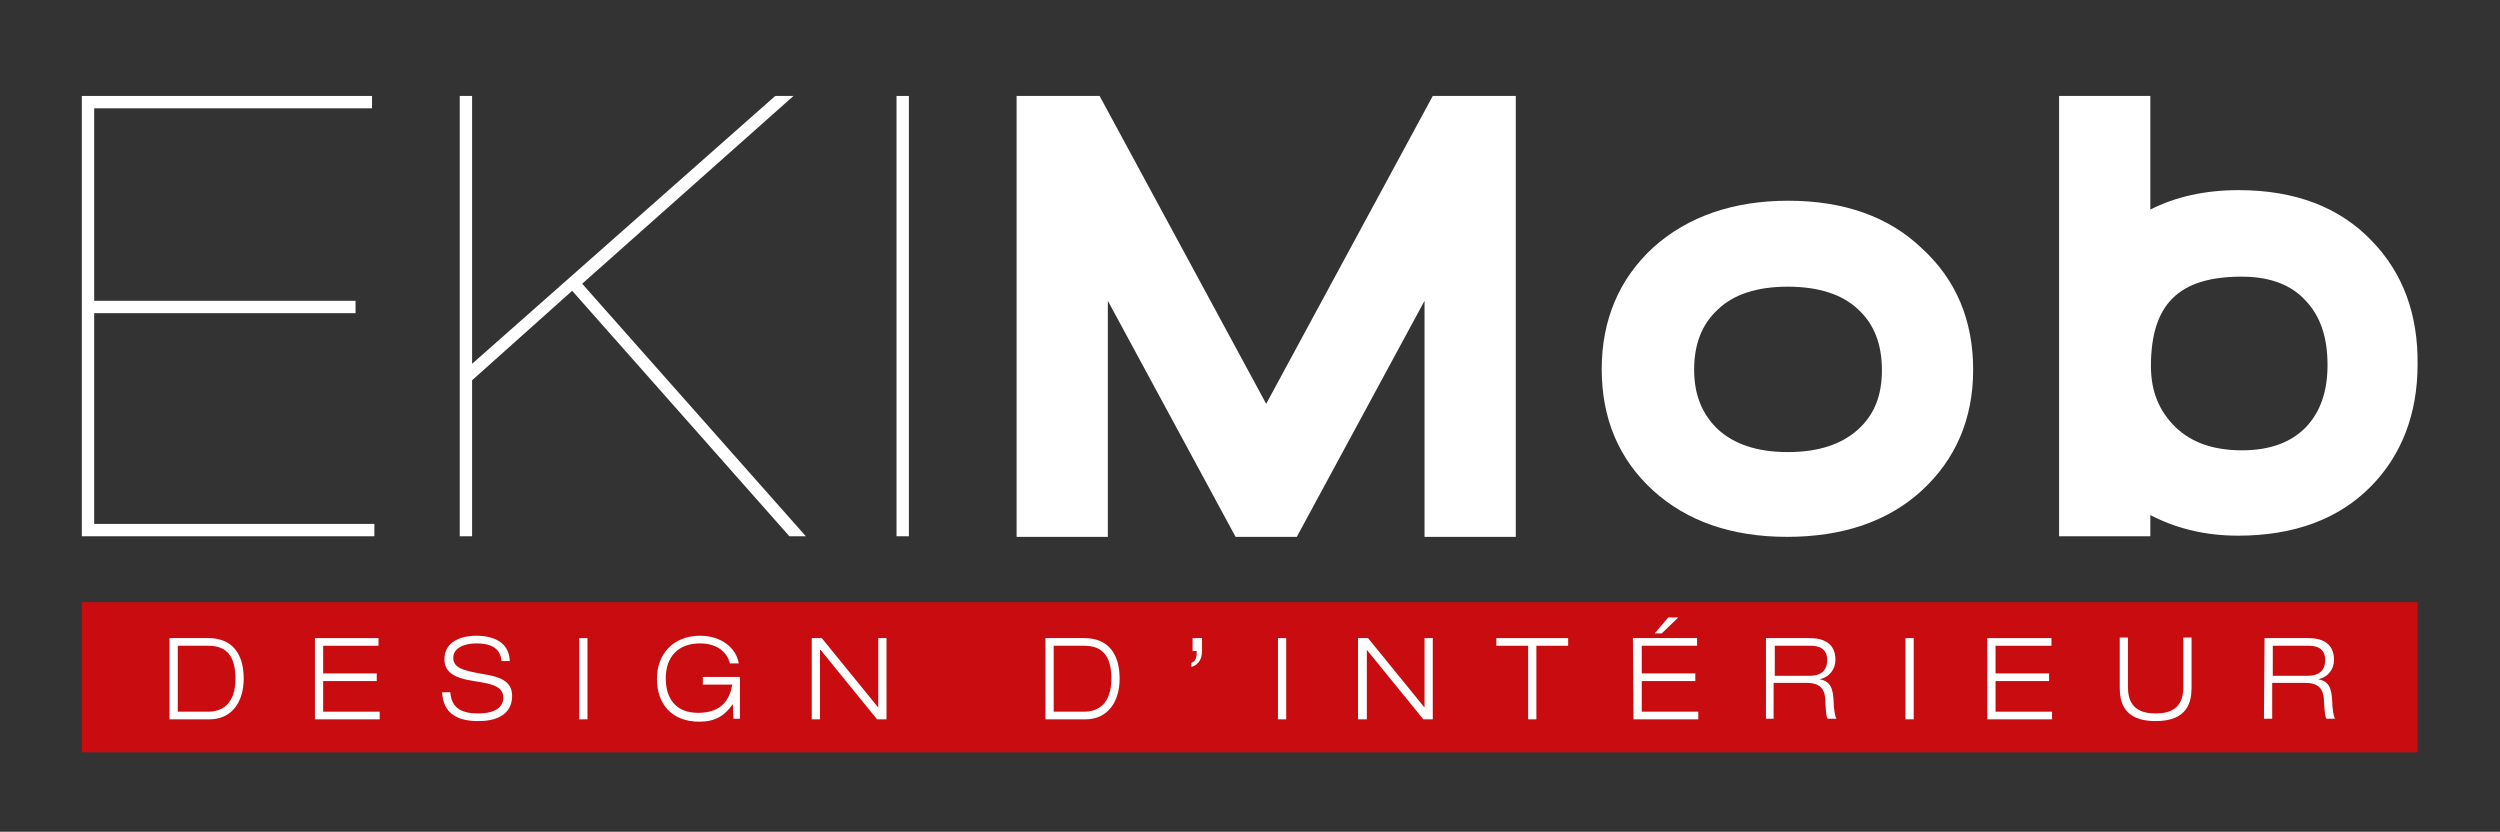 <?xml version="1.0" encoding="UTF-8"?> <!-- Generator: Adobe Illustrator 24.2.3, SVG Export Plug-In . SVG Version: 6.00 Build 0) --> <svg xmlns="http://www.w3.org/2000/svg" xmlns:xlink="http://www.w3.org/1999/xlink" version="1.1" id="Calque_1" x="0px" y="0px" viewBox="0 0 424.7 141.3" style="enable-background:new 0 0 424.7 141.3;" xml:space="preserve"><rect x="0" y="0" width="424.7" height="141.3" fill="#333333" stroke="none"/> <style type="text/css"> .st0{fill:#C90C0F;} .st1{fill:#FFFFFF;} </style> <rect x="13.9" y="102.3" class="st0" width="396.8" height="25.5"></rect> <path class="st1" d="M28.8,108.4h6.6c4,0,6,2.6,6,6.9c0,3.9-2,6.9-5.8,6.9h-6.8 M30.2,120.9h5.2c2.4,0,4.6-1.4,4.6-5.6 c0-3.7-1.4-5.6-4.6-5.6h-5.2V120.9z"></path> <polyline class="st1" points="53.5,108.4 64.3,108.4 64.3,109.7 54.9,109.7 54.9,114.4 64,114.4 64,115.7 54.9,115.7 54.9,120.9 64.5,120.9 64.5,122.2 53.5,122.2 "></polyline> <path class="st1" d="M85.2,112.3c-0.2-2.4-2.1-3-4.3-3s-3.9,0.9-3.9,2.4c0,1.8,1.7,2.2,5,2.8c2.5,0.4,5,1,5,3.7c0,3.4-3,4.3-5.7,4.3 c-3.5,0-6-1.2-6.2-4.9h1.4c0.2,2.9,2.2,3.6,4.8,3.6c2,0,4.2-0.6,4.2-2.7s-2.5-2.4-5-2.8c-3.3-0.5-5-1.5-5-3.7c0-3,2.8-4,5.4-4 c2.8,0,5.6,1,5.7,4.3"></path> <rect x="98.4" y="108.4" class="st1" width="1.4" height="13.8"></rect> <path class="st1" d="M124.5,119.6L124.5,119.6c-1.4,2-3,3-5.7,3c-4.6,0-7.2-2.9-7.2-7.3c0-4.2,2.8-7.3,7.3-7.3 c3.8,0,6.2,2.2,6.6,4.7H124c-0.6-2.3-2.6-3.4-5.1-3.4c-3.7,0-5.8,2.3-5.8,5.9c0,3.7,1.9,5.9,5.5,5.9c4.1,0,5.4-2.4,5.8-4.8h-5V115 h6.3v7.1h-1.1"></path> <polyline class="st1" points="137.9,108.4 139.6,108.4 149.2,120.2 149.2,120.2 149.2,108.4 150.6,108.4 150.6,122.2 149,122.2 139.4,110.4 139.3,110.4 139.3,122.2 137.9,122.2 "></polyline> <path class="st1" d="M177.6,108.4h6.6c4,0,6,2.6,6,6.9c0,3.9-2,6.9-5.8,6.9h-6.8 M179,120.9h5.2c2.4,0,4.6-1.4,4.6-5.6 c0-3.7-1.4-5.6-4.6-5.6H179V120.9z"></path> <path class="st1" d="M202.6,108.4h1.6v2.2c0,1.6-0.8,2.4-1.8,2.7v-0.7c0.8-0.3,0.9-1,0.9-2h-0.7"></path> <rect x="217.1" y="108.4" class="st1" width="1.4" height="13.8"></rect> <polyline class="st1" points="230.7,108.4 232.4,108.4 242,120.2 242,120.2 242,108.4 243.4,108.4 243.4,122.2 241.8,122.2 232.2,110.4 232.2,110.4 232.2,122.2 230.7,122.2 "></polyline> <polyline class="st1" points="259.6,109.7 254.2,109.7 254.2,108.4 266.4,108.4 266.4,109.7 261,109.7 261,122.2 259.6,122.2 "></polyline> <path class="st1" d="M277.4,108.4h10.9v1.3h-9.4v4.7h9.1v1.3h-9.1v5.2h9.6v1.3h-11 M283.4,104.9h1.7l-2.8,2.7h-1.2L283.4,104.9z"></path> <path class="st1" d="M300,108.4h7.4c2.3,0,4.4,0.8,4.4,3.7c0,1.5-0.9,2.9-2.7,3.3l0,0c1.9,0.3,2.3,1.6,2.4,3.8 c0,0.9,0.2,2.6,0.5,2.9h-1.5c-0.3-0.3-0.3-1.3-0.4-2.8c0-2.4-1-3.3-3.3-3.3h-5.5v6.1H300 M301.5,114.8h6c1.5,0,2.9-0.6,2.9-2.7 c0-2-1.5-2.4-2.8-2.4h-6.1V114.8z"></path> <rect x="323.7" y="108.4" class="st1" width="1.4" height="13.8"></rect> <polyline class="st1" points="337.6,108.4 348.5,108.4 348.5,109.7 339,109.7 339,114.4 348.1,114.4 348.1,115.7 339,115.7 339,120.9 348.6,120.9 348.6,122.2 337.6,122.2 "></polyline> <path class="st1" d="M372.3,116.8c0,2.5-0.7,5.7-6.1,5.7s-6.1-3.2-6.1-5.7v-8.5h1.4v8.5c0,3.6,2.3,4.4,4.7,4.4 c2.4,0,4.7-0.8,4.7-4.4v-8.5h1.4"></path> <path class="st1" d="M384.7,108.4h7.4c2.3,0,4.4,0.8,4.4,3.7c0,1.5-0.9,2.9-2.7,3.3l0,0c1.9,0.3,2.3,1.6,2.4,3.8 c0,0.9,0.2,2.6,0.5,2.9h-1.5c-0.2-0.3-0.3-1.3-0.4-2.8c0-2.4-1-3.3-3.3-3.3H386v6.1h-1.4 M386.1,114.8h6c1.5,0,2.9-0.6,2.9-2.7 c0-2-1.5-2.4-2.8-2.4h-6.1V114.8z"></path> <path class="st1" d="M303.8,34.1c-9.4,0-17.1,2.7-22.9,7.9c-5.8,5.3-8.8,12.3-8.8,20.7s2.9,15.3,8.7,20.6c5.7,5.2,13.3,7.9,22.8,7.9 c9.4,0,17.1-2.6,22.8-7.8c5.8-5.3,8.8-12.2,8.8-20.6s-2.9-15.3-8.7-20.6C320.9,36.8,313.2,34.1,303.8,34.1 M303.7,76.8 c-5.1,0-9.1-1.3-11.9-3.9c-2.7-2.6-4-5.9-4-10.1c0-4.3,1.3-7.7,4-10.2c2.7-2.6,6.7-3.9,11.9-3.9c5.2,0,9.3,1.3,12,3.9 c2.7,2.5,4,5.9,4,10.3c0,4.3-1.3,7.6-4.1,10.1S308.9,76.8,303.7,76.8"></path> <path class="st1" d="M403,41c-5.5-5.8-13.1-8.7-22.7-8.7c-5.6,0-10.7,1.1-15,3.3V16.3h-15.5v74.8h15.5v-3.6 c4.4,2.3,9.4,3.5,14.9,3.5c9.5,0,17.1-2.8,22.6-8.4c5.2-5.3,7.9-12.3,7.9-20.7C410.8,53.4,408.2,46.4,403,41 M380.9,76.5 c-4.9,0-8.6-1.3-11.4-4c-2.7-2.7-4.1-6-4.1-10.3c0-10.5,4.7-15.2,15.4-15.2c4.9,0,8.5,1.4,11,4.2c2.4,2.6,3.6,6.1,3.6,10.8 c0,4.5-1.2,7.9-3.6,10.5C389.3,75.1,385.7,76.5,380.9,76.5"></path> <polyline class="st1" points="16,89 63.6,89 63.6,91.1 13.9,91.1 13.9,16.3 63.2,16.3 63.2,18.4 16,18.4 16,51.1 60.4,51.1 60.4,53.2 16,53.2 "></polyline> <polyline class="st1" points="80.2,64.6 80.2,91.1 78.1,91.1 78.1,16.3 80.2,16.3 80.2,61.8 131.7,16.3 134.8,16.3 98.9,48.2 136.9,91.1 134.1,91.1 97.2,49.4 "></polyline> <rect x="152.3" y="16.3" class="st1" width="2.1" height="74.8"></rect> <polygon class="st1" points="257.5,91.2 242,91.2 242,51.1 220.3,91.2 209.9,91.2 188.2,51.1 188.2,91.2 172.7,91.2 172.7,16.3 186.8,16.3 215.1,68.6 243.4,16.3 257.5,16.3 "></polygon> </svg> 